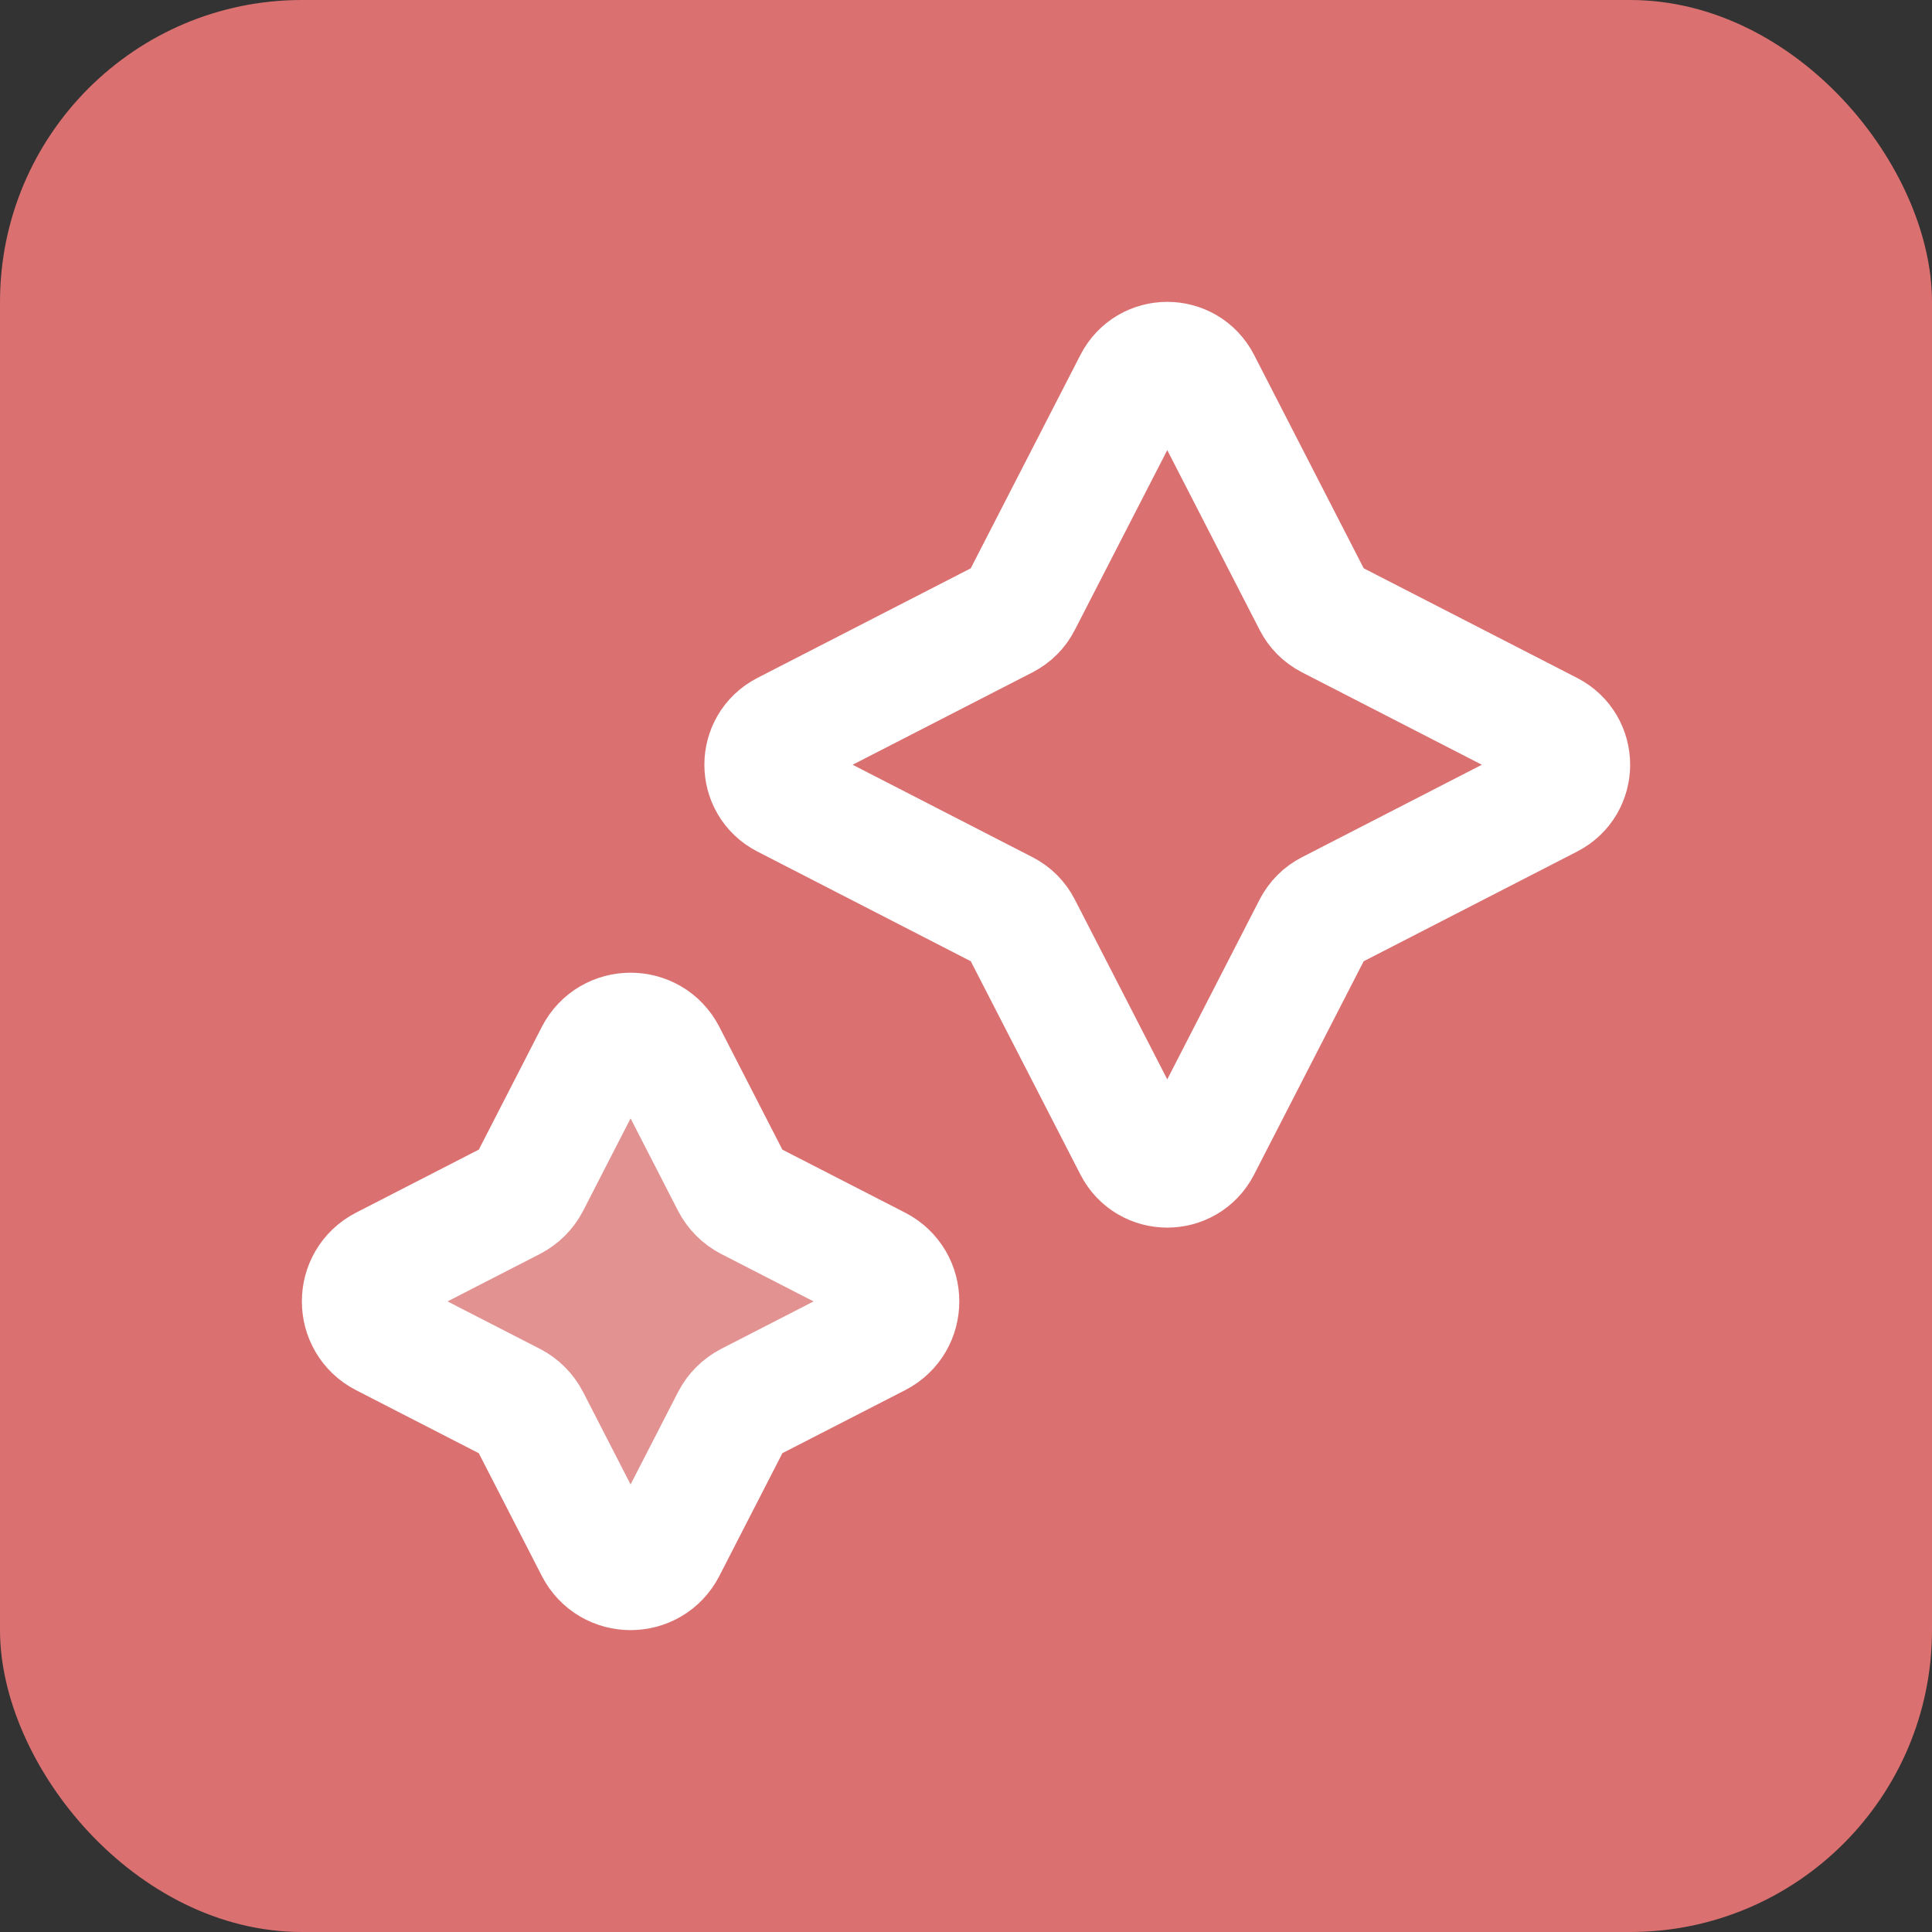 <svg width="32" height="32" viewBox="0 0 32 32" fill="none" xmlns="http://www.w3.org/2000/svg">
<rect x="0" y="0" width="32" height="32" fill="#333333" stroke="none"/>
<rect width="32" height="32" rx="5" fill="#DA7070"/>
<path opacity="0.24" d="M9.864 17.465C10.107 16.993 10.782 16.993 11.025 17.465L12.12 19.598C12.183 19.719 12.281 19.817 12.402 19.88L14.535 20.975C15.007 21.218 15.007 21.893 14.535 22.136L12.402 23.231C12.281 23.294 12.183 23.392 12.12 23.514L11.025 25.646C10.782 26.118 10.107 26.118 9.864 25.646L8.769 23.514C8.706 23.392 8.608 23.294 8.486 23.231L6.354 22.136C5.882 21.893 5.882 21.218 6.354 20.975L8.486 19.88C8.608 19.817 8.706 19.719 8.769 19.598L9.864 17.465Z" fill="white"/>
<path d="M18.785 6.335C19.014 5.888 19.652 5.888 19.882 6.335L21.754 9.979C21.813 10.094 21.906 10.187 22.021 10.246L25.665 12.118C26.112 12.348 26.112 12.986 25.665 13.215L22.021 15.088C21.906 15.146 21.813 15.24 21.754 15.354L19.882 18.998C19.652 19.445 19.014 19.445 18.785 18.998L16.912 15.354C16.854 15.24 16.76 15.146 16.646 15.088L13.002 13.215C12.555 12.986 12.555 12.348 13.002 12.118L16.646 10.246C16.76 10.187 16.854 10.094 16.912 9.979L18.785 6.335Z" stroke="white" stroke-width="2" stroke-linecap="round" stroke-linejoin="round"/>
<path d="M9.864 17.465C10.107 16.993 10.782 16.993 11.025 17.465L12.12 19.598C12.183 19.719 12.281 19.817 12.402 19.88L14.535 20.975C15.007 21.218 15.007 21.893 14.535 22.136L12.402 23.231C12.281 23.294 12.183 23.392 12.12 23.514L11.025 25.646C10.782 26.118 10.107 26.118 9.864 25.646L8.769 23.514C8.706 23.392 8.608 23.294 8.486 23.231L6.354 22.136C5.882 21.893 5.882 21.218 6.354 20.975L8.486 19.88C8.608 19.817 8.706 19.719 8.769 19.598L9.864 17.465Z" stroke="white" stroke-width="2" stroke-linecap="round" stroke-linejoin="round"/>
</svg>
